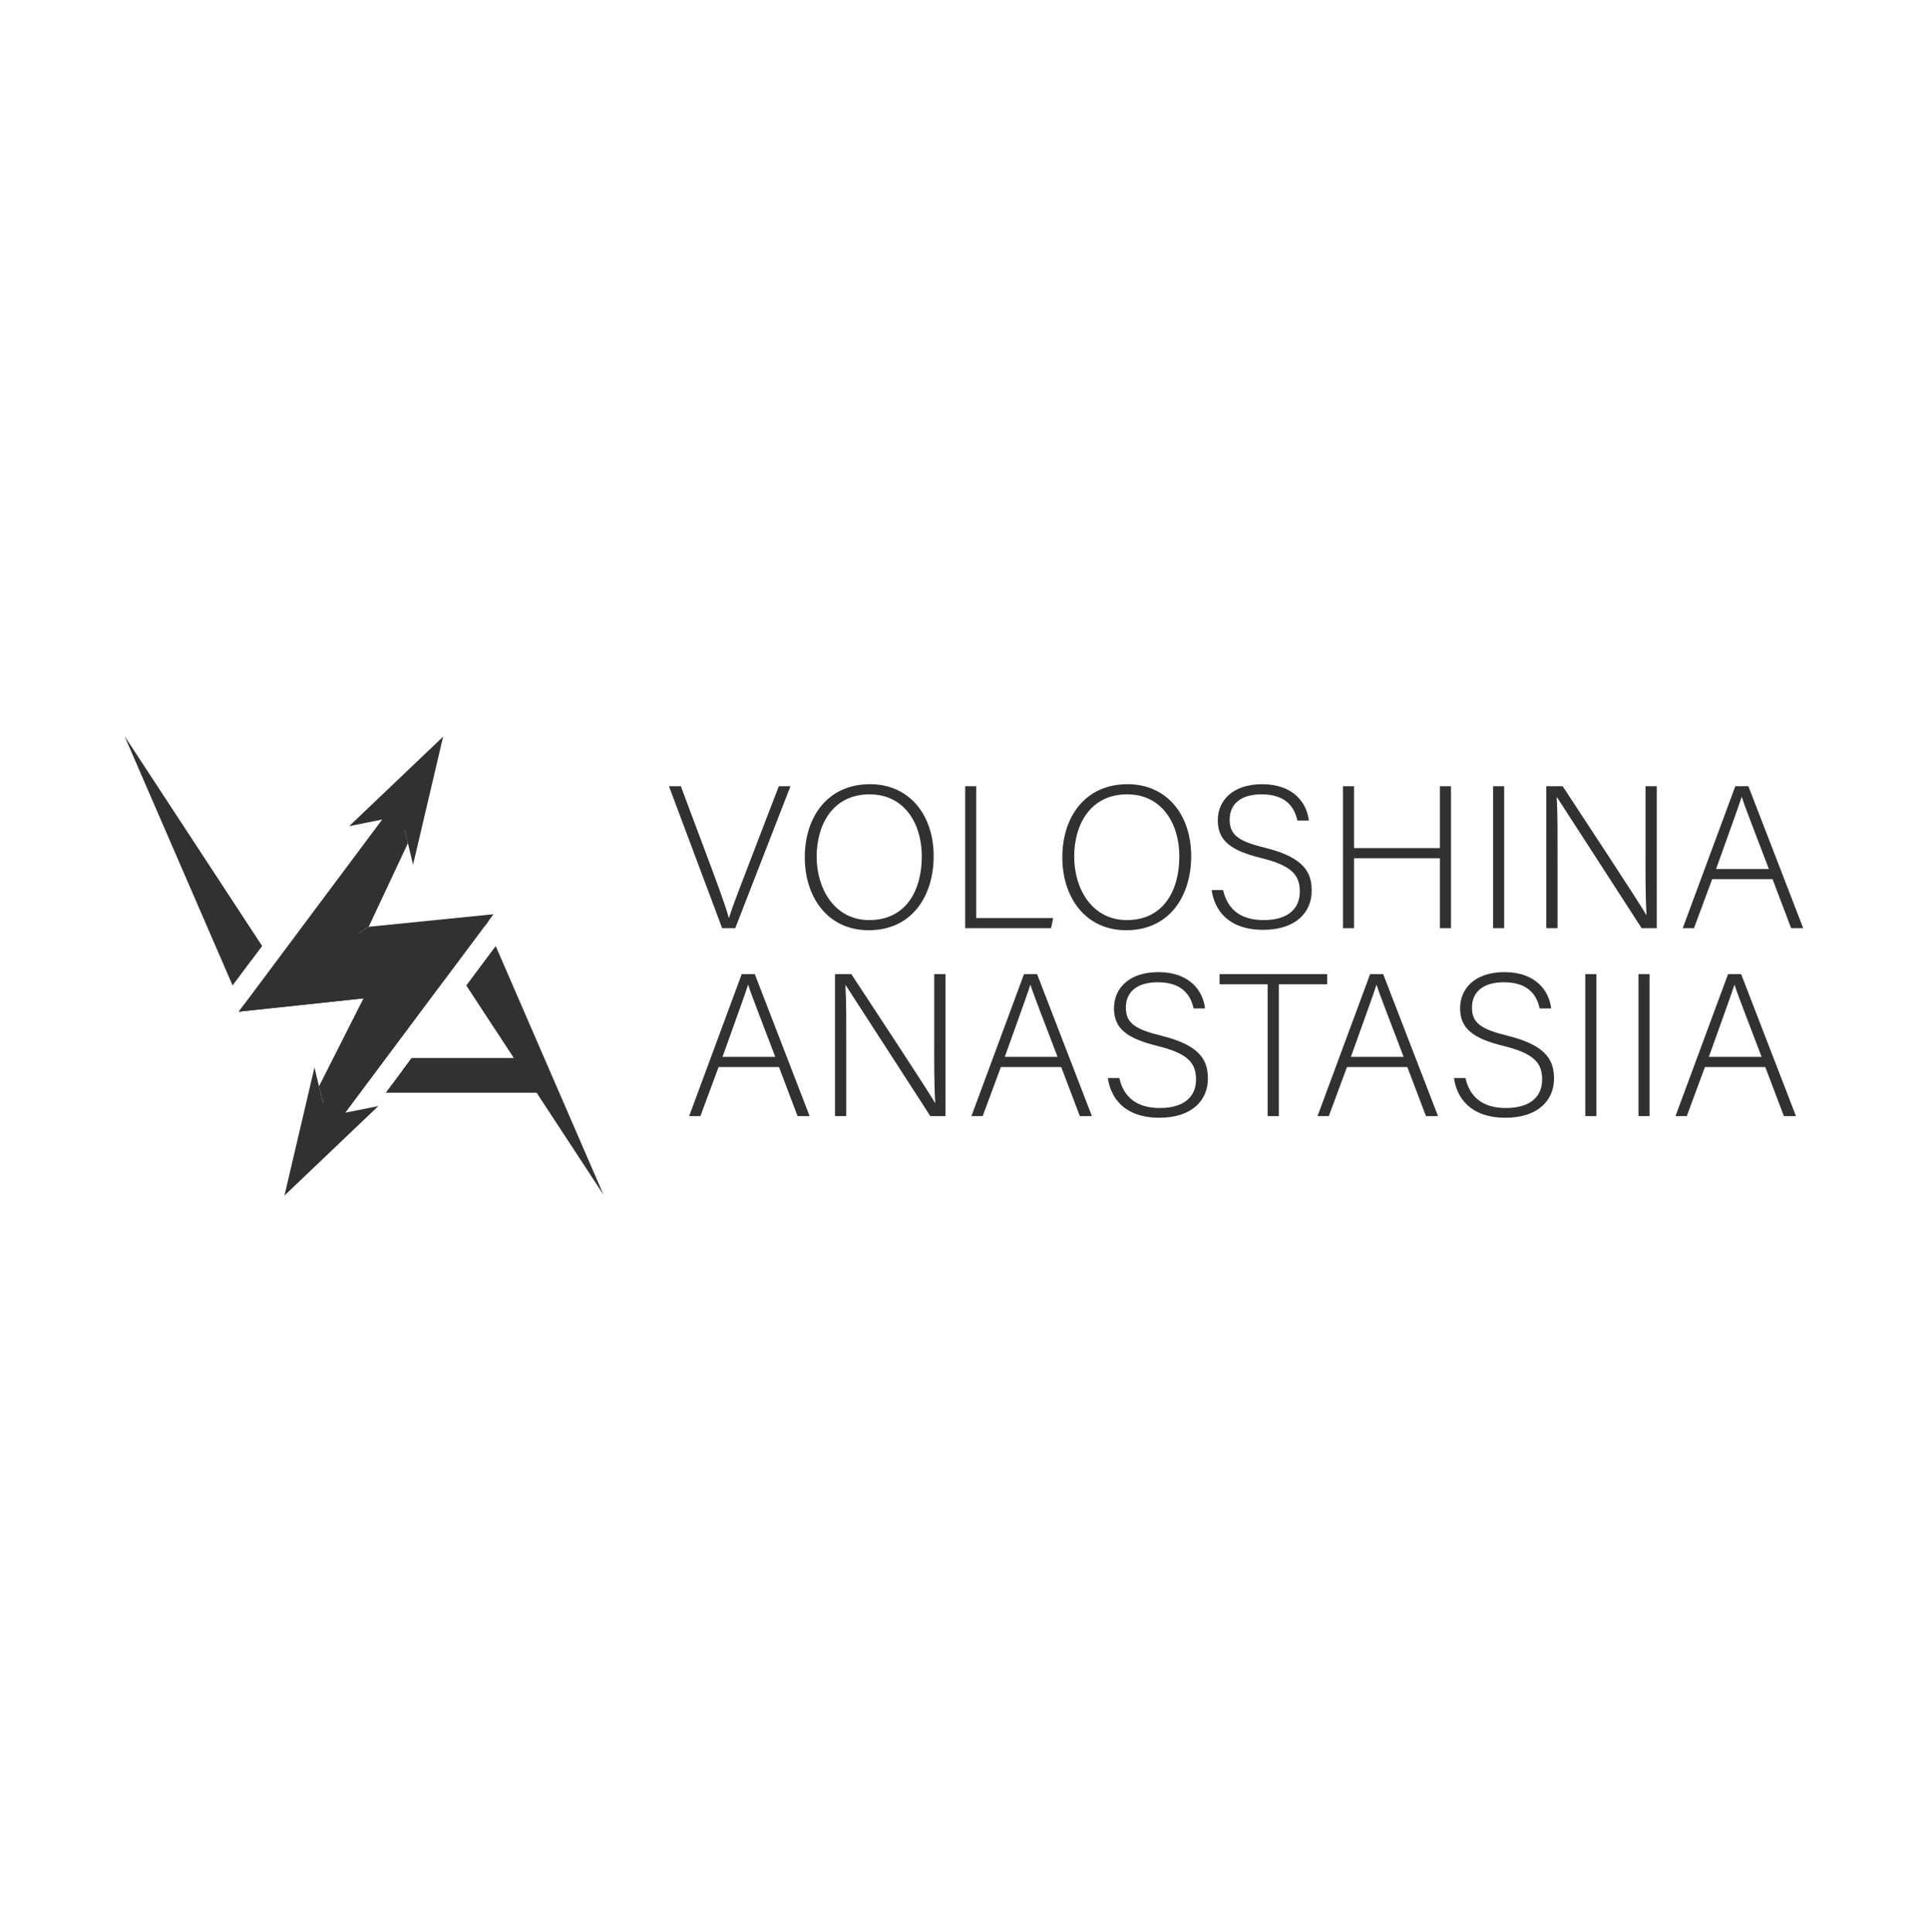 <?xml version="1.0" encoding="UTF-8"?> <svg xmlns="http://www.w3.org/2000/svg" width="479" height="480" viewBox="0 0 479 480" fill="none"> <path d="M179.415 230.588L166.201 195.319H169.149L176.06 213.76C178.041 219.1 180.278 224.995 181.04 227.967H181.141C181.904 225.35 184.344 219.151 186.325 213.961L193.492 195.319H196.388L182.667 230.588H179.415Z" fill="#313131"></path> <path d="M231.964 212.702C231.964 222.325 226.78 231.092 215.803 231.092C205.79 231.092 199.946 223.081 199.946 212.954C199.946 202.978 205.587 194.816 216.158 194.816C225.917 194.816 231.964 202.423 231.964 212.702ZM202.893 212.803C202.893 220.914 207.417 228.572 215.955 228.572C225.154 228.572 229.016 221.116 229.016 212.754C229.016 204.542 224.646 197.336 216.056 197.336C206.908 197.336 202.893 204.844 202.893 212.804" fill="#313131"></path> <path d="M239.789 195.319H242.533V228.068H261.642L261.134 230.588H239.789V195.319Z" fill="#313131"></path> <path d="M295.946 212.702C295.946 222.325 290.763 231.092 279.785 231.092C269.773 231.092 263.929 223.081 263.929 212.954C263.929 202.978 269.57 194.816 280.141 194.816C289.899 194.816 295.946 202.423 295.946 212.702ZM266.877 212.803C266.877 220.914 271.4 228.572 279.938 228.572C289.136 228.572 292.999 221.116 292.999 212.754C292.999 204.542 288.629 197.336 280.039 197.336C270.892 197.336 266.877 204.844 266.877 212.804" fill="#313131"></path> <path d="M303.874 221.116C304.941 225.801 308.092 228.572 313.936 228.572C320.442 228.572 322.932 225.348 322.932 221.519C322.932 217.539 321.153 215.07 313.324 213.155C305.803 211.291 302.55 208.873 302.55 203.784C302.55 199.149 305.955 194.816 313.578 194.816C321.405 194.816 324.708 199.551 325.166 203.835H322.323C321.51 200.056 319.019 197.336 313.429 197.336C308.295 197.336 305.501 199.704 305.501 203.633C305.501 207.513 307.839 209.024 314.394 210.637C324.407 213.106 325.88 217.086 325.88 221.318C325.88 226.508 322.069 230.991 313.835 230.991C304.941 230.991 301.689 225.853 301.028 221.116L303.874 221.116Z" fill="#313131"></path> <path d="M333.654 195.319H336.399V210.686H357.744V195.319H360.489V230.588H357.744V213.205H336.399V230.588H333.654V195.319Z" fill="#313131"></path> <path d="M373.701 195.319H370.957V230.588H373.701V195.319Z" fill="#313131"></path> <path d="M384.169 230.588V195.319H388.235C393.775 203.786 406.785 223.484 409.023 227.313H409.074C408.769 222.224 408.82 217.035 408.82 211.291V195.319H411.616V230.588H407.855C402.567 222.425 389.352 201.92 386.812 198.039H386.761C387.015 202.674 386.965 207.813 386.965 214.212V230.588L384.169 230.588Z" fill="#313131"></path> <path d="M425.384 218.395L420.861 230.588H418.066L431.127 195.32H434.38L448 230.588H445.001L440.377 218.395H425.384ZM439.462 215.876C435.498 205.397 433.465 200.358 432.754 197.99H432.703C431.839 200.66 429.551 206.908 426.35 215.876H439.462Z" fill="#313131"></path> <path d="M178.533 265.079L174.011 277.272H171.215L184.275 242.004H187.527L201.148 277.272H198.153L193.528 265.079H178.533ZM192.611 262.56C188.647 252.081 186.614 247.042 185.903 244.674H185.852C184.988 247.344 182.701 253.592 179.499 262.56H192.611Z" fill="#313131"></path> <path d="M207.45 277.272V242.004H211.515C217.056 250.47 230.066 270.168 232.304 273.998H232.355C232.05 268.909 232.101 263.719 232.101 257.975V242.004H234.896V277.272H231.134C225.848 269.11 212.635 248.604 210.093 244.725H210.042C210.296 249.36 210.246 254.499 210.246 260.898V277.274L207.45 277.272Z" fill="#313131"></path> <path d="M248.663 265.079L244.14 277.272H241.345L254.407 242.004H257.659L271.279 277.272H268.281L263.656 265.079H248.663ZM262.741 262.56C258.777 252.081 256.744 247.042 256.033 244.674H255.982C255.118 247.344 252.831 253.592 249.629 262.56H262.741Z" fill="#313131"></path> <path d="M278.089 267.8C279.156 272.485 282.307 275.257 288.151 275.257C294.656 275.257 297.147 272.032 297.147 268.203C297.147 264.223 295.368 261.754 287.539 259.839C280.018 257.975 276.764 255.557 276.764 250.468C276.764 245.833 280.17 241.5 287.793 241.5C295.62 241.5 298.924 246.235 299.38 250.519H296.535C295.721 246.74 293.231 244.02 287.641 244.02C282.508 244.02 279.713 246.388 279.713 250.317C279.713 254.197 282.05 255.708 288.607 257.321C298.618 259.79 300.092 263.77 300.092 268.002C300.092 273.192 296.281 277.676 288.048 277.676C279.153 277.676 275.901 272.537 275.241 267.8L278.089 267.8Z" fill="#313131"></path> <path d="M314.934 244.523H302.99V242.004H329.723V244.523H317.729V277.272H314.934V244.523Z" fill="#313131"></path> <path d="M334.652 265.079L330.129 277.272H327.333L340.395 242.004H343.648L357.27 277.272H354.272L349.647 265.079H334.652ZM348.73 262.56C344.766 252.081 342.733 247.042 342.022 244.674H341.97C341.107 247.344 338.82 253.592 335.617 262.56H348.73Z" fill="#313131"></path> <path d="M364.077 267.8C365.144 272.485 368.295 275.257 374.139 275.257C380.645 275.257 383.135 272.032 383.135 268.203C383.135 264.223 381.356 261.754 373.527 259.839C366.006 257.975 362.753 255.557 362.753 250.468C362.753 245.833 366.158 241.5 373.781 241.5C381.608 241.5 384.911 246.235 385.369 250.519H382.523C381.71 246.74 379.219 244.02 373.629 244.02C368.496 244.02 365.701 246.388 365.701 250.317C365.701 254.197 368.039 255.708 374.595 257.321C384.607 259.79 386.081 263.77 386.081 268.002C386.081 273.192 382.269 277.676 374.035 277.676C365.141 277.676 361.889 272.537 361.229 267.8L364.077 267.8Z" fill="#313131"></path> <path d="M396.602 242.004H393.857V277.272H396.602V242.004Z" fill="#313131"></path> <path d="M409.815 242.004H407.07V277.272H409.815V242.004Z" fill="#313131"></path> <path d="M423.586 265.079L419.063 277.272H416.265L429.327 242.004H432.579L446.2 277.272H443.201L438.576 265.079H423.586ZM437.664 262.56C433.7 252.081 431.667 247.042 430.955 244.674H430.904C430.041 247.344 427.753 253.592 424.551 262.56H437.664Z" fill="#313131"></path> <path d="M65.089 235.013L62.449 238.549L57.787 244.806L31 183L65.089 235.013Z" fill="#313131"></path> <path d="M119.803 230.88H119.829L110.311 243.621L110.299 243.608L85.804 276.407H85.843L93.377 274.901L93.995 274.772L92.153 276.534L87.865 280.62L70.672 297L78.129 265.185L80.215 273.879L91.754 247.86L59.314 251.319L61.233 248.753L70.557 236.267L79.365 224.471L94.948 203.596L86.758 205.231L110.093 183.003L102.624 214.819L100.537 206.124L89.011 232.143L121.438 228.684L119.803 230.88Z" fill="#313131"></path> <path d="M80.215 273.879L94.568 246.075L60.593 249.608L59.314 251.319L91.754 247.859L80.215 273.879Z" fill="#313131"></path> <path d="M149.944 296.818L133.318 271.463H95.842L99.976 265.935L99.989 265.922L102.282 262.845H127.665L115.843 244.818L123.157 235.025L149.944 296.818Z" fill="#313131"></path> <path d="M89.017 232.14L100.543 206.121L86.222 233.736L120.314 230.194L121.445 228.68L89.017 232.14Z" fill="#313131"></path> <path d="M65.089 235.013L62.449 238.549L31 183L65.089 235.013Z" fill="#313131"></path> <path d="M99.976 265.935H129.948L127.664 262.845H102.282L99.976 265.935Z" fill="#313131"></path> <path d="M101.342 209.474L91.599 230.238L86.222 233.736L100.543 206.121L101.342 209.474Z" fill="#313131"></path> <path d="M86.222 233.736L120.314 230.194L122.602 227.117L91.599 230.238L86.222 233.736Z" fill="#313131"></path> <path d="M91.11 246.435L79.253 269.873L80.215 273.879L94.568 246.075L91.11 246.435Z" fill="#313131"></path> </svg> 
